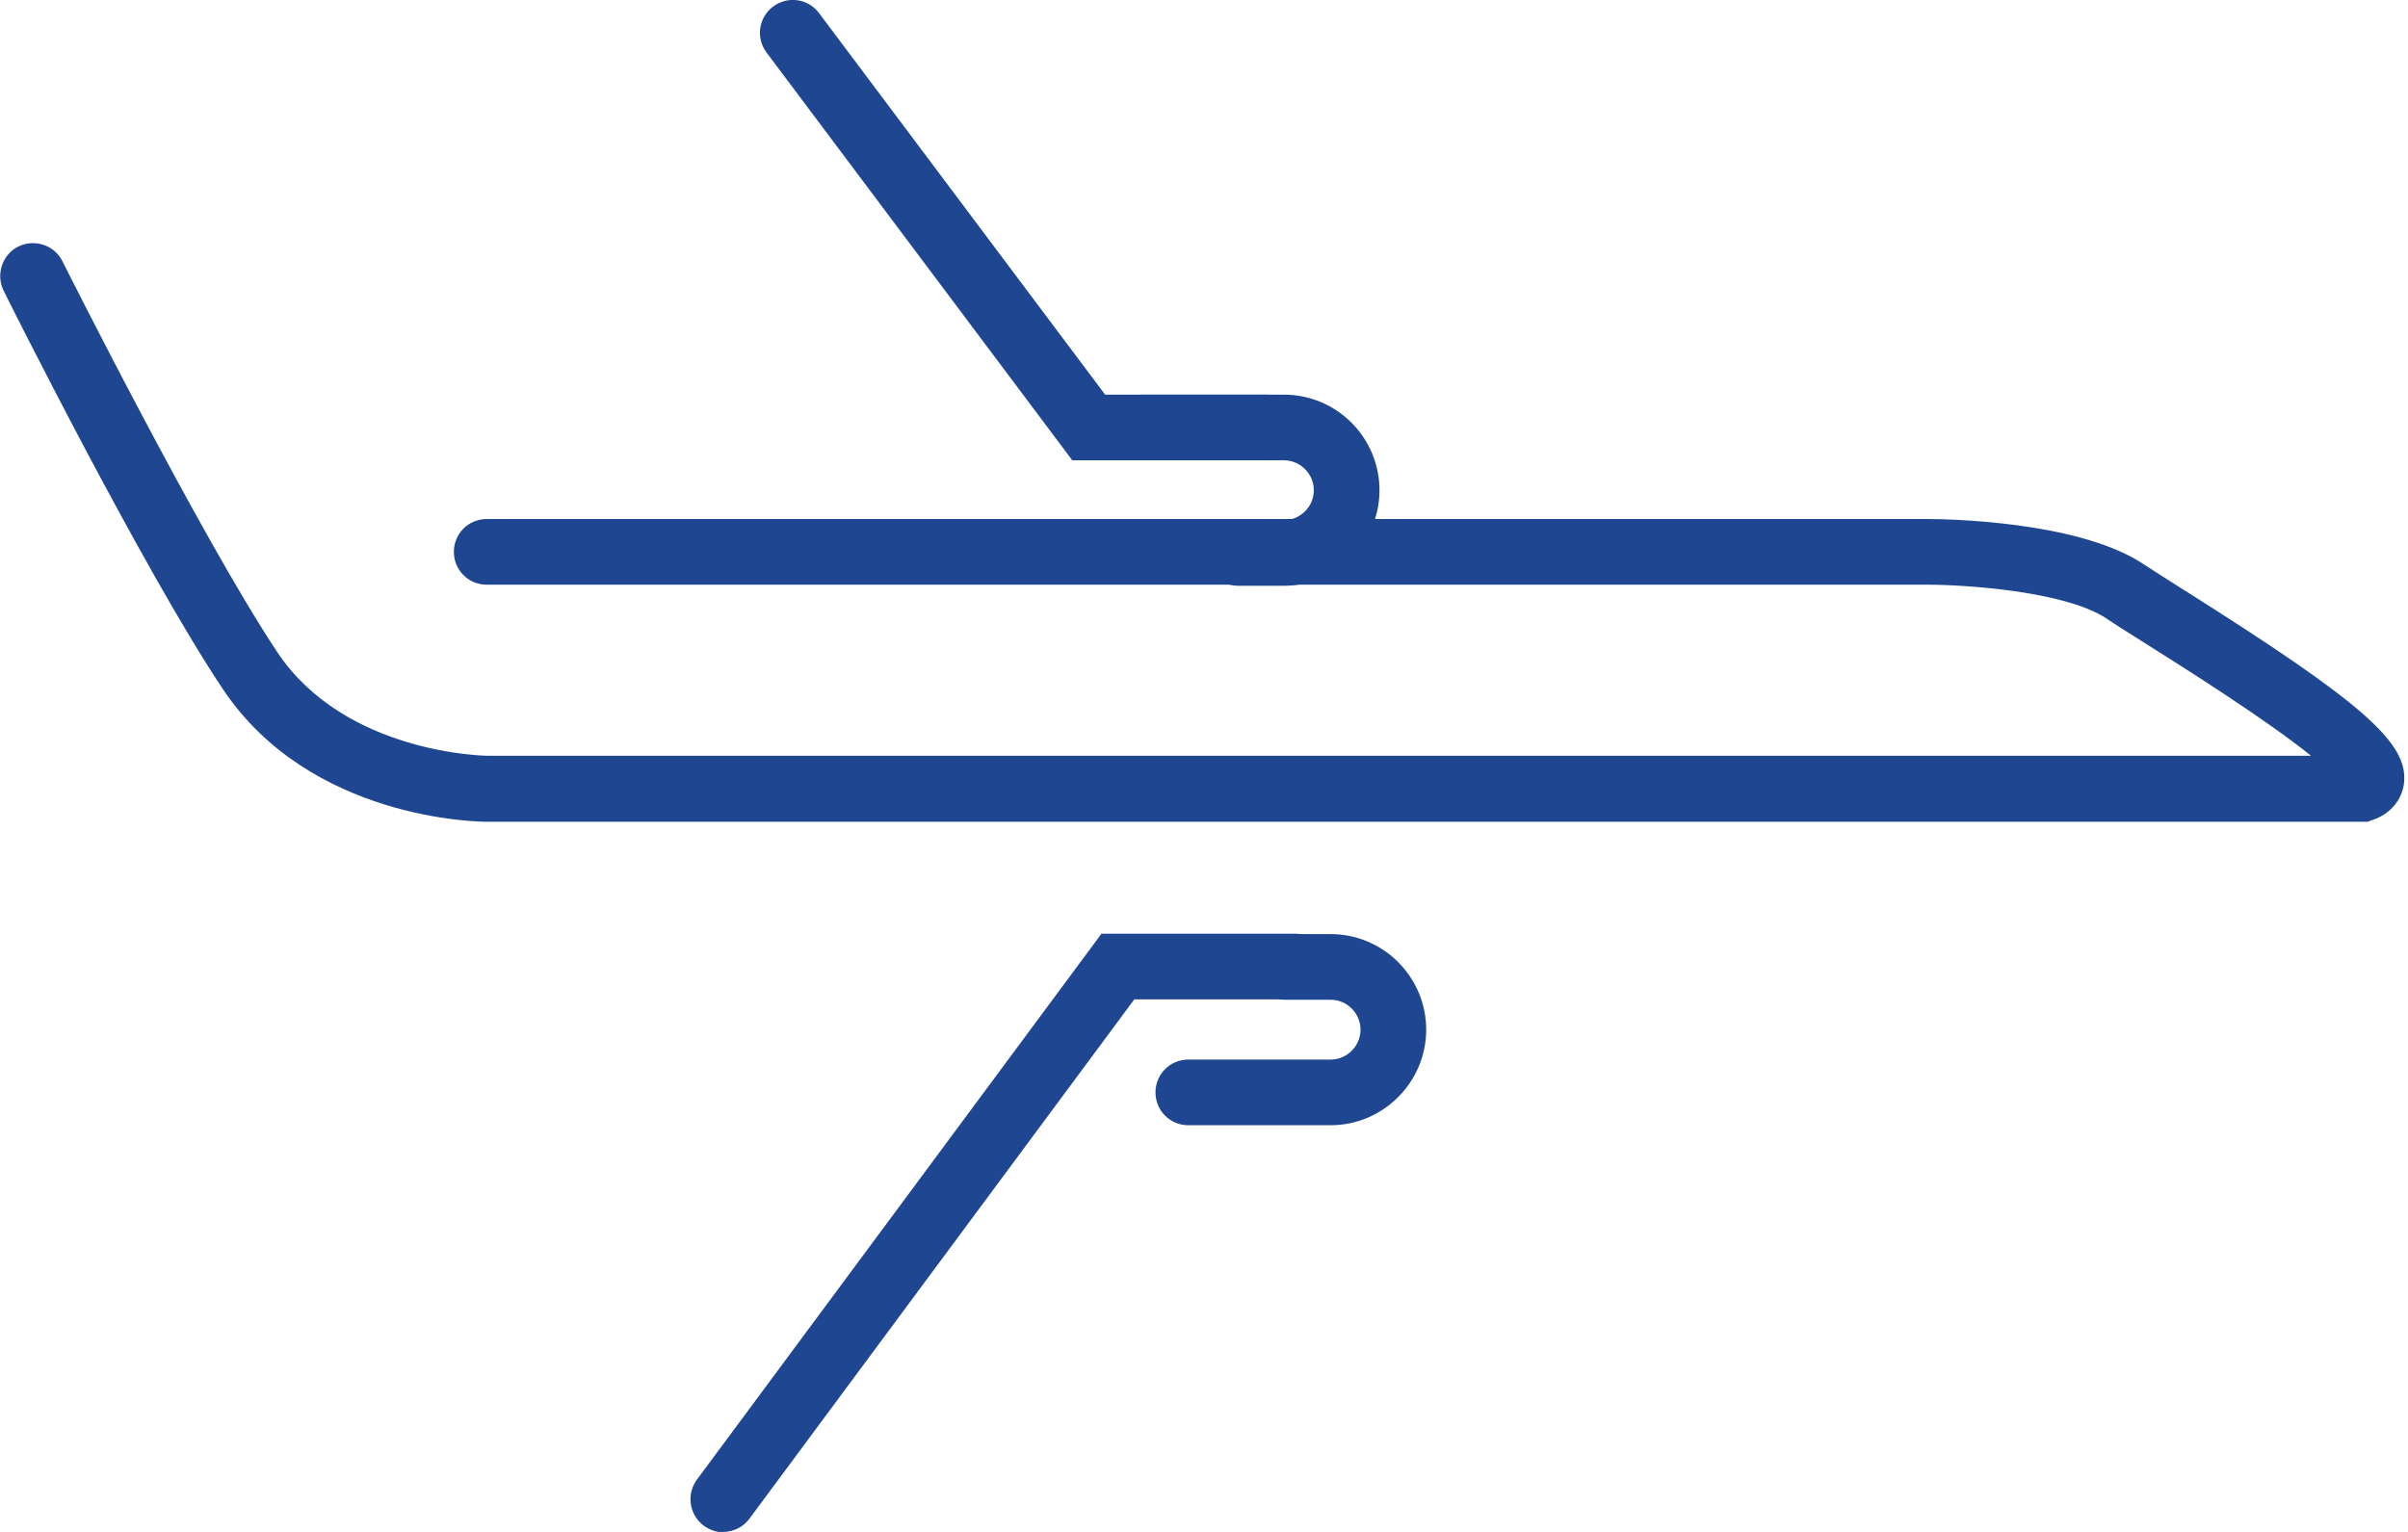 <?xml version="1.0" encoding="UTF-8"?> <svg xmlns="http://www.w3.org/2000/svg" width="66" height="42" viewBox="0 0 66 42" fill="none"><path d="M35.19 16.06H33.94C33.44 16.06 33.04 15.66 33.04 15.16C33.04 14.66 33.44 14.26 33.94 14.26H35.19C35.64 14.26 36.01 13.89 36.01 13.44C36.01 12.99 35.64 12.62 35.19 12.62H31.29C30.79 12.62 30.39 12.22 30.39 11.72C30.39 11.22 30.79 10.82 31.29 10.82H35.19C36.64 10.82 37.81 12 37.81 13.44C37.81 14.88 36.63 16.06 35.19 16.06Z" fill="#1E4691"></path><path d="M36.47 30.85H32.57C32.07 30.85 31.67 30.45 31.67 29.95C31.67 29.45 32.07 29.05 32.57 29.05H36.47C36.92 29.05 37.29 28.68 37.29 28.23C37.29 27.78 36.92 27.41 36.47 27.41H35.22C34.72 27.41 34.32 27.01 34.32 26.51C34.32 26.01 34.72 25.61 35.22 25.61H36.47C37.92 25.61 39.09 26.79 39.09 28.23C39.09 29.67 37.91 30.85 36.47 30.85Z" fill="#1E4691"></path><path d="M34.71 12.62H29.39L21.01 1.44C20.71 1.04 20.79 0.48 21.19 0.18C21.59 -0.12 22.15 -0.04 22.45 0.36L30.29 10.82H34.71C35.21 10.82 35.61 11.22 35.61 11.72C35.61 12.22 35.21 12.62 34.71 12.62Z" fill="#1E4691"></path><path d="M19.829 42.01C19.639 42.01 19.459 41.95 19.289 41.83C18.889 41.53 18.809 40.97 19.099 40.57L30.189 25.6H35.509C36.009 25.6 36.409 26 36.409 26.5C36.409 27 36.009 27.4 35.509 27.4H31.089L20.539 41.64C20.359 41.88 20.089 42 19.819 42L19.829 42.01Z" fill="#1E4691"></path><path d="M64.87 22.53H13.34C13.14 22.53 8.5 22.49 6.1 18.88C3.93 15.63 0.25 8.28 0.1 7.97C-0.12 7.53 0.06 6.98 0.5 6.76C0.95 6.54 1.49 6.72 1.71 7.16C1.75 7.24 5.5 14.72 7.6 17.88C9.46 20.67 13.31 20.72 13.34 20.72H63.34C62.13 19.74 59.88 18.32 58.88 17.69C58.41 17.39 58 17.14 57.74 16.96C56.6 16.2 53.81 16.03 52.83 16.03H13.34C12.84 16.03 12.44 15.63 12.44 15.13C12.44 14.63 12.84 14.23 13.34 14.23H52.83C53.25 14.23 56.94 14.27 58.74 15.46C59 15.63 59.39 15.88 59.85 16.17C64.78 19.28 66.02 20.37 65.89 21.48C65.83 21.94 65.51 22.32 65.03 22.48L64.89 22.53H64.87Z" fill="#1E4691"></path></svg> 